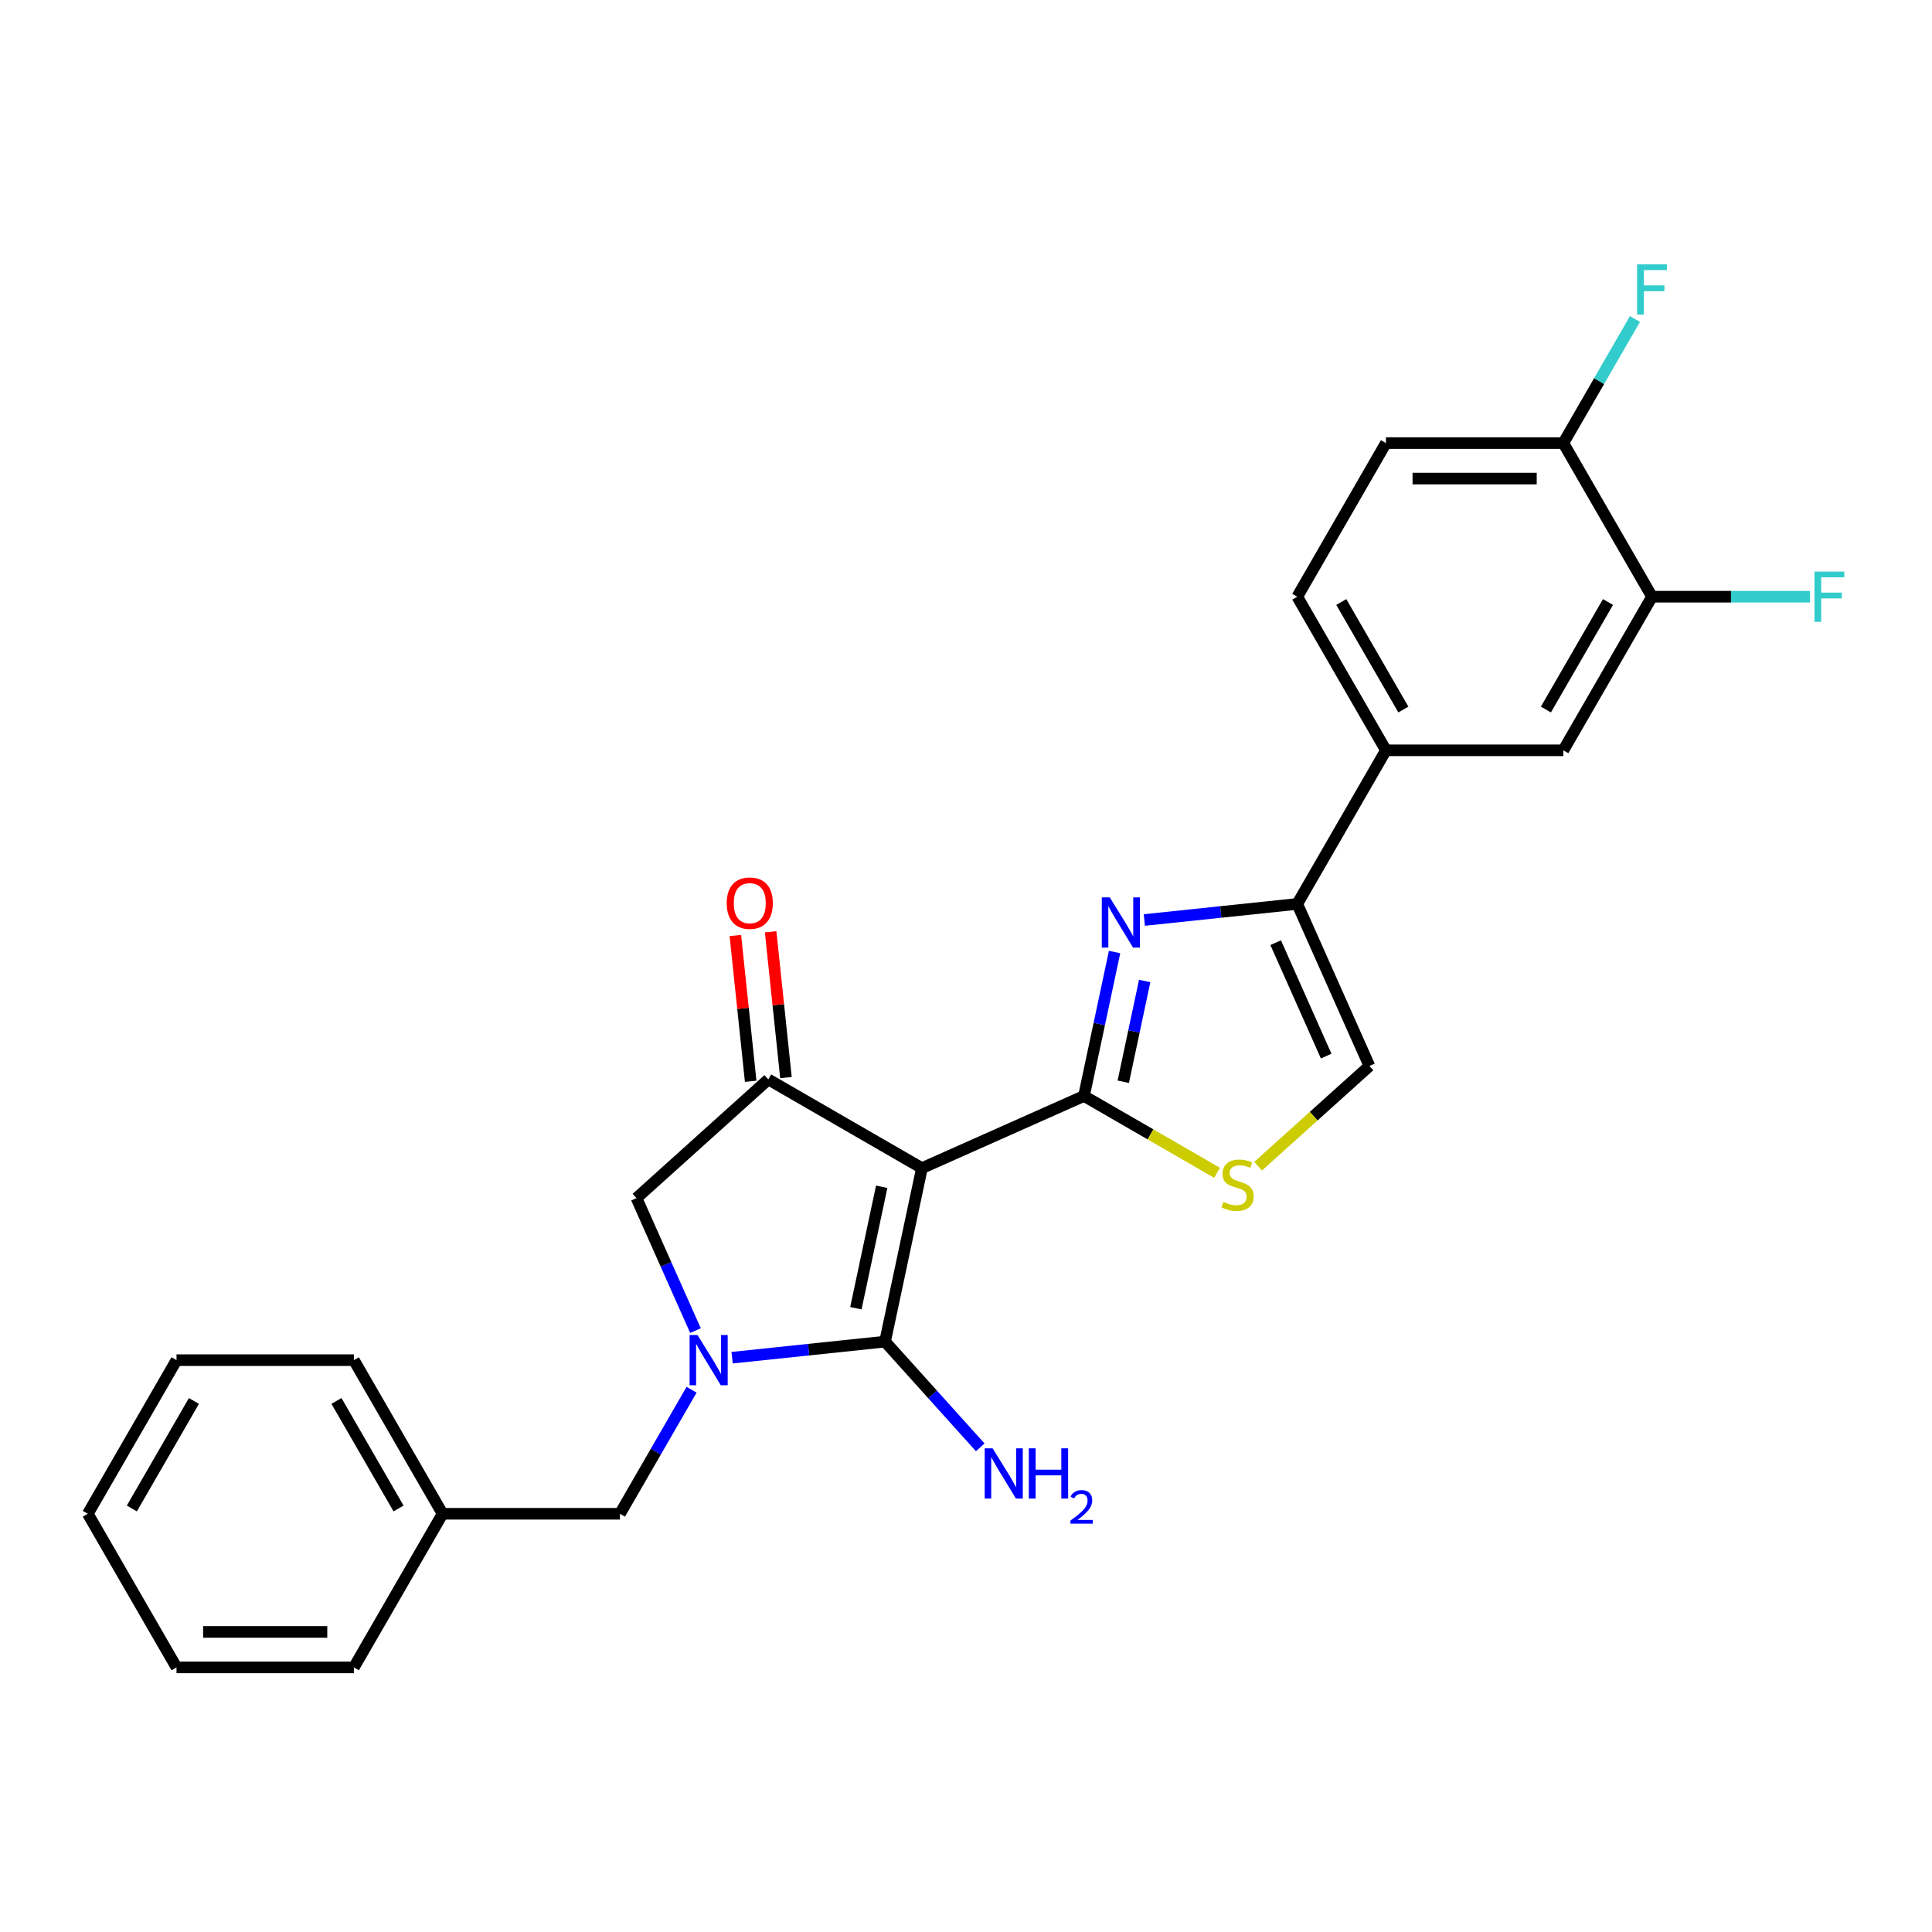<?xml version='1.0' encoding='iso-8859-1'?>
<svg version='1.1' baseProfile='full'
              xmlns='http://www.w3.org/2000/svg'
                      xmlns:rdkit='http://www.rdkit.org/xml'
                      xmlns:xlink='http://www.w3.org/1999/xlink'
                  xml:space='preserve'
width='1000px' height='1000px' viewBox='0 0 1000 1000'>
<!-- END OF HEADER -->
<rect style='opacity:1.0;fill:#FFFFFF;stroke:none' width='1000' height='1000' x='0' y='0'> </rect>
<path class='bond-0' d='M 477.189,604.618 L 561.062,567.275' style='fill:none;fill-rule:evenodd;stroke:#000000;stroke-width:6px;stroke-linecap:butt;stroke-linejoin:miter;stroke-opacity:1' />
<path class='bond-1' d='M 477.189,604.618 L 458.1,694.422' style='fill:none;fill-rule:evenodd;stroke:#000000;stroke-width:6px;stroke-linecap:butt;stroke-linejoin:miter;stroke-opacity:1' />
<path class='bond-1' d='M 456.365,614.271 L 443.003,677.134' style='fill:none;fill-rule:evenodd;stroke:#000000;stroke-width:6px;stroke-linecap:butt;stroke-linejoin:miter;stroke-opacity:1' />
<path class='bond-4' d='M 477.189,604.618 L 397.678,558.712' style='fill:none;fill-rule:evenodd;stroke:#000000;stroke-width:6px;stroke-linecap:butt;stroke-linejoin:miter;stroke-opacity:1' />
<path class='bond-3' d='M 561.062,567.275 L 568.981,530.021' style='fill:none;fill-rule:evenodd;stroke:#000000;stroke-width:6px;stroke-linecap:butt;stroke-linejoin:miter;stroke-opacity:1' />
<path class='bond-3' d='M 568.981,530.021 L 576.9,492.766' style='fill:none;fill-rule:evenodd;stroke:#0000FF;stroke-width:6px;stroke-linecap:butt;stroke-linejoin:miter;stroke-opacity:1' />
<path class='bond-3' d='M 581.399,559.916 L 586.942,533.838' style='fill:none;fill-rule:evenodd;stroke:#000000;stroke-width:6px;stroke-linecap:butt;stroke-linejoin:miter;stroke-opacity:1' />
<path class='bond-3' d='M 586.942,533.838 L 592.485,507.76' style='fill:none;fill-rule:evenodd;stroke:#0000FF;stroke-width:6px;stroke-linecap:butt;stroke-linejoin:miter;stroke-opacity:1' />
<path class='bond-6' d='M 561.062,567.275 L 595.502,587.159' style='fill:none;fill-rule:evenodd;stroke:#000000;stroke-width:6px;stroke-linecap:butt;stroke-linejoin:miter;stroke-opacity:1' />
<path class='bond-6' d='M 595.502,587.159 L 629.941,607.042' style='fill:none;fill-rule:evenodd;stroke:#CCCC00;stroke-width:6px;stroke-linecap:butt;stroke-linejoin:miter;stroke-opacity:1' />
<path class='bond-2' d='M 458.1,694.422 L 418.524,698.582' style='fill:none;fill-rule:evenodd;stroke:#000000;stroke-width:6px;stroke-linecap:butt;stroke-linejoin:miter;stroke-opacity:1' />
<path class='bond-2' d='M 418.524,698.582 L 378.948,702.742' style='fill:none;fill-rule:evenodd;stroke:#0000FF;stroke-width:6px;stroke-linecap:butt;stroke-linejoin:miter;stroke-opacity:1' />
<path class='bond-15' d='M 458.1,694.422 L 482.739,721.787' style='fill:none;fill-rule:evenodd;stroke:#000000;stroke-width:6px;stroke-linecap:butt;stroke-linejoin:miter;stroke-opacity:1' />
<path class='bond-15' d='M 482.739,721.787 L 507.378,749.151' style='fill:none;fill-rule:evenodd;stroke:#0000FF;stroke-width:6px;stroke-linecap:butt;stroke-linejoin:miter;stroke-opacity:1' />
<path class='bond-10' d='M 357.962,719.315 L 339.424,751.422' style='fill:none;fill-rule:evenodd;stroke:#0000FF;stroke-width:6px;stroke-linecap:butt;stroke-linejoin:miter;stroke-opacity:1' />
<path class='bond-10' d='M 339.424,751.422 L 320.887,783.53' style='fill:none;fill-rule:evenodd;stroke:#000000;stroke-width:6px;stroke-linecap:butt;stroke-linejoin:miter;stroke-opacity:1' />
<path class='bond-26' d='M 359.982,688.724 L 344.716,654.435' style='fill:none;fill-rule:evenodd;stroke:#0000FF;stroke-width:6px;stroke-linecap:butt;stroke-linejoin:miter;stroke-opacity:1' />
<path class='bond-26' d='M 344.716,654.435 L 329.45,620.146' style='fill:none;fill-rule:evenodd;stroke:#000000;stroke-width:6px;stroke-linecap:butt;stroke-linejoin:miter;stroke-opacity:1' />
<path class='bond-5' d='M 592.307,476.193 L 631.883,472.033' style='fill:none;fill-rule:evenodd;stroke:#0000FF;stroke-width:6px;stroke-linecap:butt;stroke-linejoin:miter;stroke-opacity:1' />
<path class='bond-5' d='M 631.883,472.033 L 671.459,467.874' style='fill:none;fill-rule:evenodd;stroke:#000000;stroke-width:6px;stroke-linecap:butt;stroke-linejoin:miter;stroke-opacity:1' />
<path class='bond-7' d='M 397.678,558.712 L 329.45,620.146' style='fill:none;fill-rule:evenodd;stroke:#000000;stroke-width:6px;stroke-linecap:butt;stroke-linejoin:miter;stroke-opacity:1' />
<path class='bond-13' d='M 406.809,557.753 L 402.844,520.022' style='fill:none;fill-rule:evenodd;stroke:#000000;stroke-width:6px;stroke-linecap:butt;stroke-linejoin:miter;stroke-opacity:1' />
<path class='bond-13' d='M 402.844,520.022 L 398.878,482.291' style='fill:none;fill-rule:evenodd;stroke:#FF0000;stroke-width:6px;stroke-linecap:butt;stroke-linejoin:miter;stroke-opacity:1' />
<path class='bond-13' d='M 388.548,559.672 L 384.582,521.941' style='fill:none;fill-rule:evenodd;stroke:#000000;stroke-width:6px;stroke-linecap:butt;stroke-linejoin:miter;stroke-opacity:1' />
<path class='bond-13' d='M 384.582,521.941 L 380.616,484.211' style='fill:none;fill-rule:evenodd;stroke:#FF0000;stroke-width:6px;stroke-linecap:butt;stroke-linejoin:miter;stroke-opacity:1' />
<path class='bond-9' d='M 671.459,467.874 L 717.364,388.363' style='fill:none;fill-rule:evenodd;stroke:#000000;stroke-width:6px;stroke-linecap:butt;stroke-linejoin:miter;stroke-opacity:1' />
<path class='bond-27' d='M 671.459,467.874 L 708.802,551.747' style='fill:none;fill-rule:evenodd;stroke:#000000;stroke-width:6px;stroke-linecap:butt;stroke-linejoin:miter;stroke-opacity:1' />
<path class='bond-27' d='M 660.286,487.923 L 686.426,546.635' style='fill:none;fill-rule:evenodd;stroke:#000000;stroke-width:6px;stroke-linecap:butt;stroke-linejoin:miter;stroke-opacity:1' />
<path class='bond-8' d='M 651.205,603.608 L 680.003,577.677' style='fill:none;fill-rule:evenodd;stroke:#CCCC00;stroke-width:6px;stroke-linecap:butt;stroke-linejoin:miter;stroke-opacity:1' />
<path class='bond-8' d='M 680.003,577.677 L 708.802,551.747' style='fill:none;fill-rule:evenodd;stroke:#000000;stroke-width:6px;stroke-linecap:butt;stroke-linejoin:miter;stroke-opacity:1' />
<path class='bond-12' d='M 717.364,388.363 L 809.175,388.363' style='fill:none;fill-rule:evenodd;stroke:#000000;stroke-width:6px;stroke-linecap:butt;stroke-linejoin:miter;stroke-opacity:1' />
<path class='bond-16' d='M 717.364,388.363 L 671.459,308.853' style='fill:none;fill-rule:evenodd;stroke:#000000;stroke-width:6px;stroke-linecap:butt;stroke-linejoin:miter;stroke-opacity:1' />
<path class='bond-16' d='M 726.381,367.255 L 694.247,311.598' style='fill:none;fill-rule:evenodd;stroke:#000000;stroke-width:6px;stroke-linecap:butt;stroke-linejoin:miter;stroke-opacity:1' />
<path class='bond-20' d='M 320.887,783.53 L 229.076,783.53' style='fill:none;fill-rule:evenodd;stroke:#000000;stroke-width:6px;stroke-linecap:butt;stroke-linejoin:miter;stroke-opacity:1' />
<path class='bond-11' d='M 855.081,308.853 L 809.175,388.363' style='fill:none;fill-rule:evenodd;stroke:#000000;stroke-width:6px;stroke-linecap:butt;stroke-linejoin:miter;stroke-opacity:1' />
<path class='bond-11' d='M 832.293,311.598 L 800.159,367.255' style='fill:none;fill-rule:evenodd;stroke:#000000;stroke-width:6px;stroke-linecap:butt;stroke-linejoin:miter;stroke-opacity:1' />
<path class='bond-14' d='M 855.081,308.853 L 809.175,229.342' style='fill:none;fill-rule:evenodd;stroke:#000000;stroke-width:6px;stroke-linecap:butt;stroke-linejoin:miter;stroke-opacity:1' />
<path class='bond-18' d='M 855.081,308.853 L 895.973,308.853' style='fill:none;fill-rule:evenodd;stroke:#000000;stroke-width:6px;stroke-linecap:butt;stroke-linejoin:miter;stroke-opacity:1' />
<path class='bond-18' d='M 895.973,308.853 L 936.866,308.853' style='fill:none;fill-rule:evenodd;stroke:#33CCCC;stroke-width:6px;stroke-linecap:butt;stroke-linejoin:miter;stroke-opacity:1' />
<path class='bond-19' d='M 809.175,229.342 L 827.712,197.235' style='fill:none;fill-rule:evenodd;stroke:#000000;stroke-width:6px;stroke-linecap:butt;stroke-linejoin:miter;stroke-opacity:1' />
<path class='bond-19' d='M 827.712,197.235 L 846.25,165.127' style='fill:none;fill-rule:evenodd;stroke:#33CCCC;stroke-width:6px;stroke-linecap:butt;stroke-linejoin:miter;stroke-opacity:1' />
<path class='bond-28' d='M 809.175,229.342 L 717.364,229.342' style='fill:none;fill-rule:evenodd;stroke:#000000;stroke-width:6px;stroke-linecap:butt;stroke-linejoin:miter;stroke-opacity:1' />
<path class='bond-28' d='M 795.404,247.704 L 731.136,247.704' style='fill:none;fill-rule:evenodd;stroke:#000000;stroke-width:6px;stroke-linecap:butt;stroke-linejoin:miter;stroke-opacity:1' />
<path class='bond-17' d='M 671.459,308.853 L 717.364,229.342' style='fill:none;fill-rule:evenodd;stroke:#000000;stroke-width:6px;stroke-linecap:butt;stroke-linejoin:miter;stroke-opacity:1' />
<path class='bond-21' d='M 229.076,783.53 L 183.171,704.019' style='fill:none;fill-rule:evenodd;stroke:#000000;stroke-width:6px;stroke-linecap:butt;stroke-linejoin:miter;stroke-opacity:1' />
<path class='bond-21' d='M 206.288,780.784 L 174.155,725.127' style='fill:none;fill-rule:evenodd;stroke:#000000;stroke-width:6px;stroke-linecap:butt;stroke-linejoin:miter;stroke-opacity:1' />
<path class='bond-22' d='M 229.076,783.53 L 183.171,863.04' style='fill:none;fill-rule:evenodd;stroke:#000000;stroke-width:6px;stroke-linecap:butt;stroke-linejoin:miter;stroke-opacity:1' />
<path class='bond-23' d='M 183.171,704.019 L 91.36,704.019' style='fill:none;fill-rule:evenodd;stroke:#000000;stroke-width:6px;stroke-linecap:butt;stroke-linejoin:miter;stroke-opacity:1' />
<path class='bond-24' d='M 183.171,863.04 L 91.36,863.04' style='fill:none;fill-rule:evenodd;stroke:#000000;stroke-width:6px;stroke-linecap:butt;stroke-linejoin:miter;stroke-opacity:1' />
<path class='bond-24' d='M 169.399,844.678 L 105.132,844.678' style='fill:none;fill-rule:evenodd;stroke:#000000;stroke-width:6px;stroke-linecap:butt;stroke-linejoin:miter;stroke-opacity:1' />
<path class='bond-29' d='M 91.36,704.019 L 45.455,783.53' style='fill:none;fill-rule:evenodd;stroke:#000000;stroke-width:6px;stroke-linecap:butt;stroke-linejoin:miter;stroke-opacity:1' />
<path class='bond-29' d='M 100.376,725.127 L 68.243,780.784' style='fill:none;fill-rule:evenodd;stroke:#000000;stroke-width:6px;stroke-linecap:butt;stroke-linejoin:miter;stroke-opacity:1' />
<path class='bond-25' d='M 91.36,863.04 L 45.455,783.53' style='fill:none;fill-rule:evenodd;stroke:#000000;stroke-width:6px;stroke-linecap:butt;stroke-linejoin:miter;stroke-opacity:1' />
<path  class='atom-3' d='M 361.045 691.019
L 369.565 704.79
Q 370.41 706.149, 371.769 708.61
Q 373.128 711.07, 373.201 711.217
L 373.201 691.019
L 376.653 691.019
L 376.653 717.02
L 373.091 717.02
L 363.946 701.963
Q 362.881 700.2, 361.743 698.18
Q 360.641 696.16, 360.311 695.536
L 360.311 717.02
L 356.932 717.02
L 356.932 691.019
L 361.045 691.019
' fill='#0000FF'/>
<path  class='atom-4' d='M 574.404 464.47
L 582.924 478.242
Q 583.768 479.6, 585.127 482.061
Q 586.486 484.522, 586.559 484.668
L 586.559 464.47
L 590.011 464.47
L 590.011 490.471
L 586.449 490.471
L 577.305 475.414
Q 576.24 473.651, 575.101 471.631
Q 574 469.611, 573.669 468.987
L 573.669 490.471
L 570.29 490.471
L 570.29 464.47
L 574.404 464.47
' fill='#0000FF'/>
<path  class='atom-7' d='M 633.228 622.104
Q 633.522 622.215, 634.734 622.729
Q 635.946 623.243, 637.268 623.573
Q 638.627 623.867, 639.949 623.867
Q 642.409 623.867, 643.841 622.692
Q 645.274 621.48, 645.274 619.387
Q 645.274 617.955, 644.539 617.073
Q 643.841 616.192, 642.74 615.714
Q 641.638 615.237, 639.802 614.686
Q 637.488 613.988, 636.093 613.327
Q 634.734 612.666, 633.742 611.271
Q 632.787 609.875, 632.787 607.525
Q 632.787 604.256, 634.991 602.237
Q 637.231 600.217, 641.638 600.217
Q 644.649 600.217, 648.065 601.649
L 647.22 604.477
Q 644.098 603.191, 641.748 603.191
Q 639.214 603.191, 637.819 604.256
Q 636.423 605.285, 636.46 607.084
Q 636.46 608.48, 637.158 609.324
Q 637.892 610.169, 638.92 610.646
Q 639.985 611.124, 641.748 611.675
Q 644.098 612.409, 645.494 613.144
Q 646.89 613.878, 647.881 615.384
Q 648.909 616.853, 648.909 619.387
Q 648.909 622.986, 646.486 624.932
Q 644.098 626.842, 640.096 626.842
Q 637.782 626.842, 636.019 626.328
Q 634.293 625.85, 632.237 625.006
L 633.228 622.104
' fill='#CCCC00'/>
<path  class='atom-14' d='M 376.146 467.478
Q 376.146 461.235, 379.231 457.746
Q 382.316 454.257, 388.082 454.257
Q 393.847 454.257, 396.932 457.746
Q 400.017 461.235, 400.017 467.478
Q 400.017 473.795, 396.895 477.394
Q 393.774 480.956, 388.082 480.956
Q 382.353 480.956, 379.231 477.394
Q 376.146 473.831, 376.146 467.478
M 388.082 478.018
Q 392.048 478.018, 394.178 475.374
Q 396.345 472.693, 396.345 467.478
Q 396.345 462.373, 394.178 459.803
Q 392.048 457.195, 388.082 457.195
Q 384.115 457.195, 381.949 459.766
Q 379.819 462.337, 379.819 467.478
Q 379.819 472.73, 381.949 475.374
Q 384.115 478.018, 388.082 478.018
' fill='#FF0000'/>
<path  class='atom-16' d='M 513.787 749.651
L 522.307 763.422
Q 523.151 764.781, 524.51 767.242
Q 525.869 769.702, 525.942 769.849
L 525.942 749.651
L 529.394 749.651
L 529.394 775.652
L 525.832 775.652
L 516.688 760.595
Q 515.623 758.832, 514.484 756.812
Q 513.383 754.792, 513.052 754.168
L 513.052 775.652
L 509.673 775.652
L 509.673 749.651
L 513.787 749.651
' fill='#0000FF'/>
<path  class='atom-16' d='M 532.516 749.651
L 536.042 749.651
L 536.042 760.705
L 549.336 760.705
L 549.336 749.651
L 552.861 749.651
L 552.861 775.652
L 549.336 775.652
L 549.336 763.643
L 536.042 763.643
L 536.042 775.652
L 532.516 775.652
L 532.516 749.651
' fill='#0000FF'/>
<path  class='atom-16' d='M 554.122 774.739
Q 554.752 773.115, 556.255 772.219
Q 557.757 771.298, 559.842 771.298
Q 562.435 771.298, 563.89 772.703
Q 565.344 774.109, 565.344 776.606
Q 565.344 779.151, 563.453 781.526
Q 561.587 783.901, 557.709 786.713
L 565.635 786.713
L 565.635 788.652
L 554.073 788.652
L 554.073 787.028
Q 557.273 784.75, 559.163 783.053
Q 561.078 781.356, 561.999 779.829
Q 562.92 778.302, 562.92 776.727
Q 562.92 775.079, 562.096 774.158
Q 561.272 773.237, 559.842 773.237
Q 558.46 773.237, 557.539 773.794
Q 556.618 774.352, 555.964 775.588
L 554.122 774.739
' fill='#0000FF'/>
<path  class='atom-19' d='M 939.161 295.852
L 954.622 295.852
L 954.622 298.827
L 942.65 298.827
L 942.65 306.723
L 953.3 306.723
L 953.3 309.734
L 942.65 309.734
L 942.65 321.853
L 939.161 321.853
L 939.161 295.852
' fill='#33CCCC'/>
<path  class='atom-20' d='M 847.35 136.831
L 862.811 136.831
L 862.811 139.806
L 850.839 139.806
L 850.839 147.701
L 861.489 147.701
L 861.489 150.713
L 850.839 150.713
L 850.839 162.832
L 847.35 162.832
L 847.35 136.831
' fill='#33CCCC'/>
</svg>

